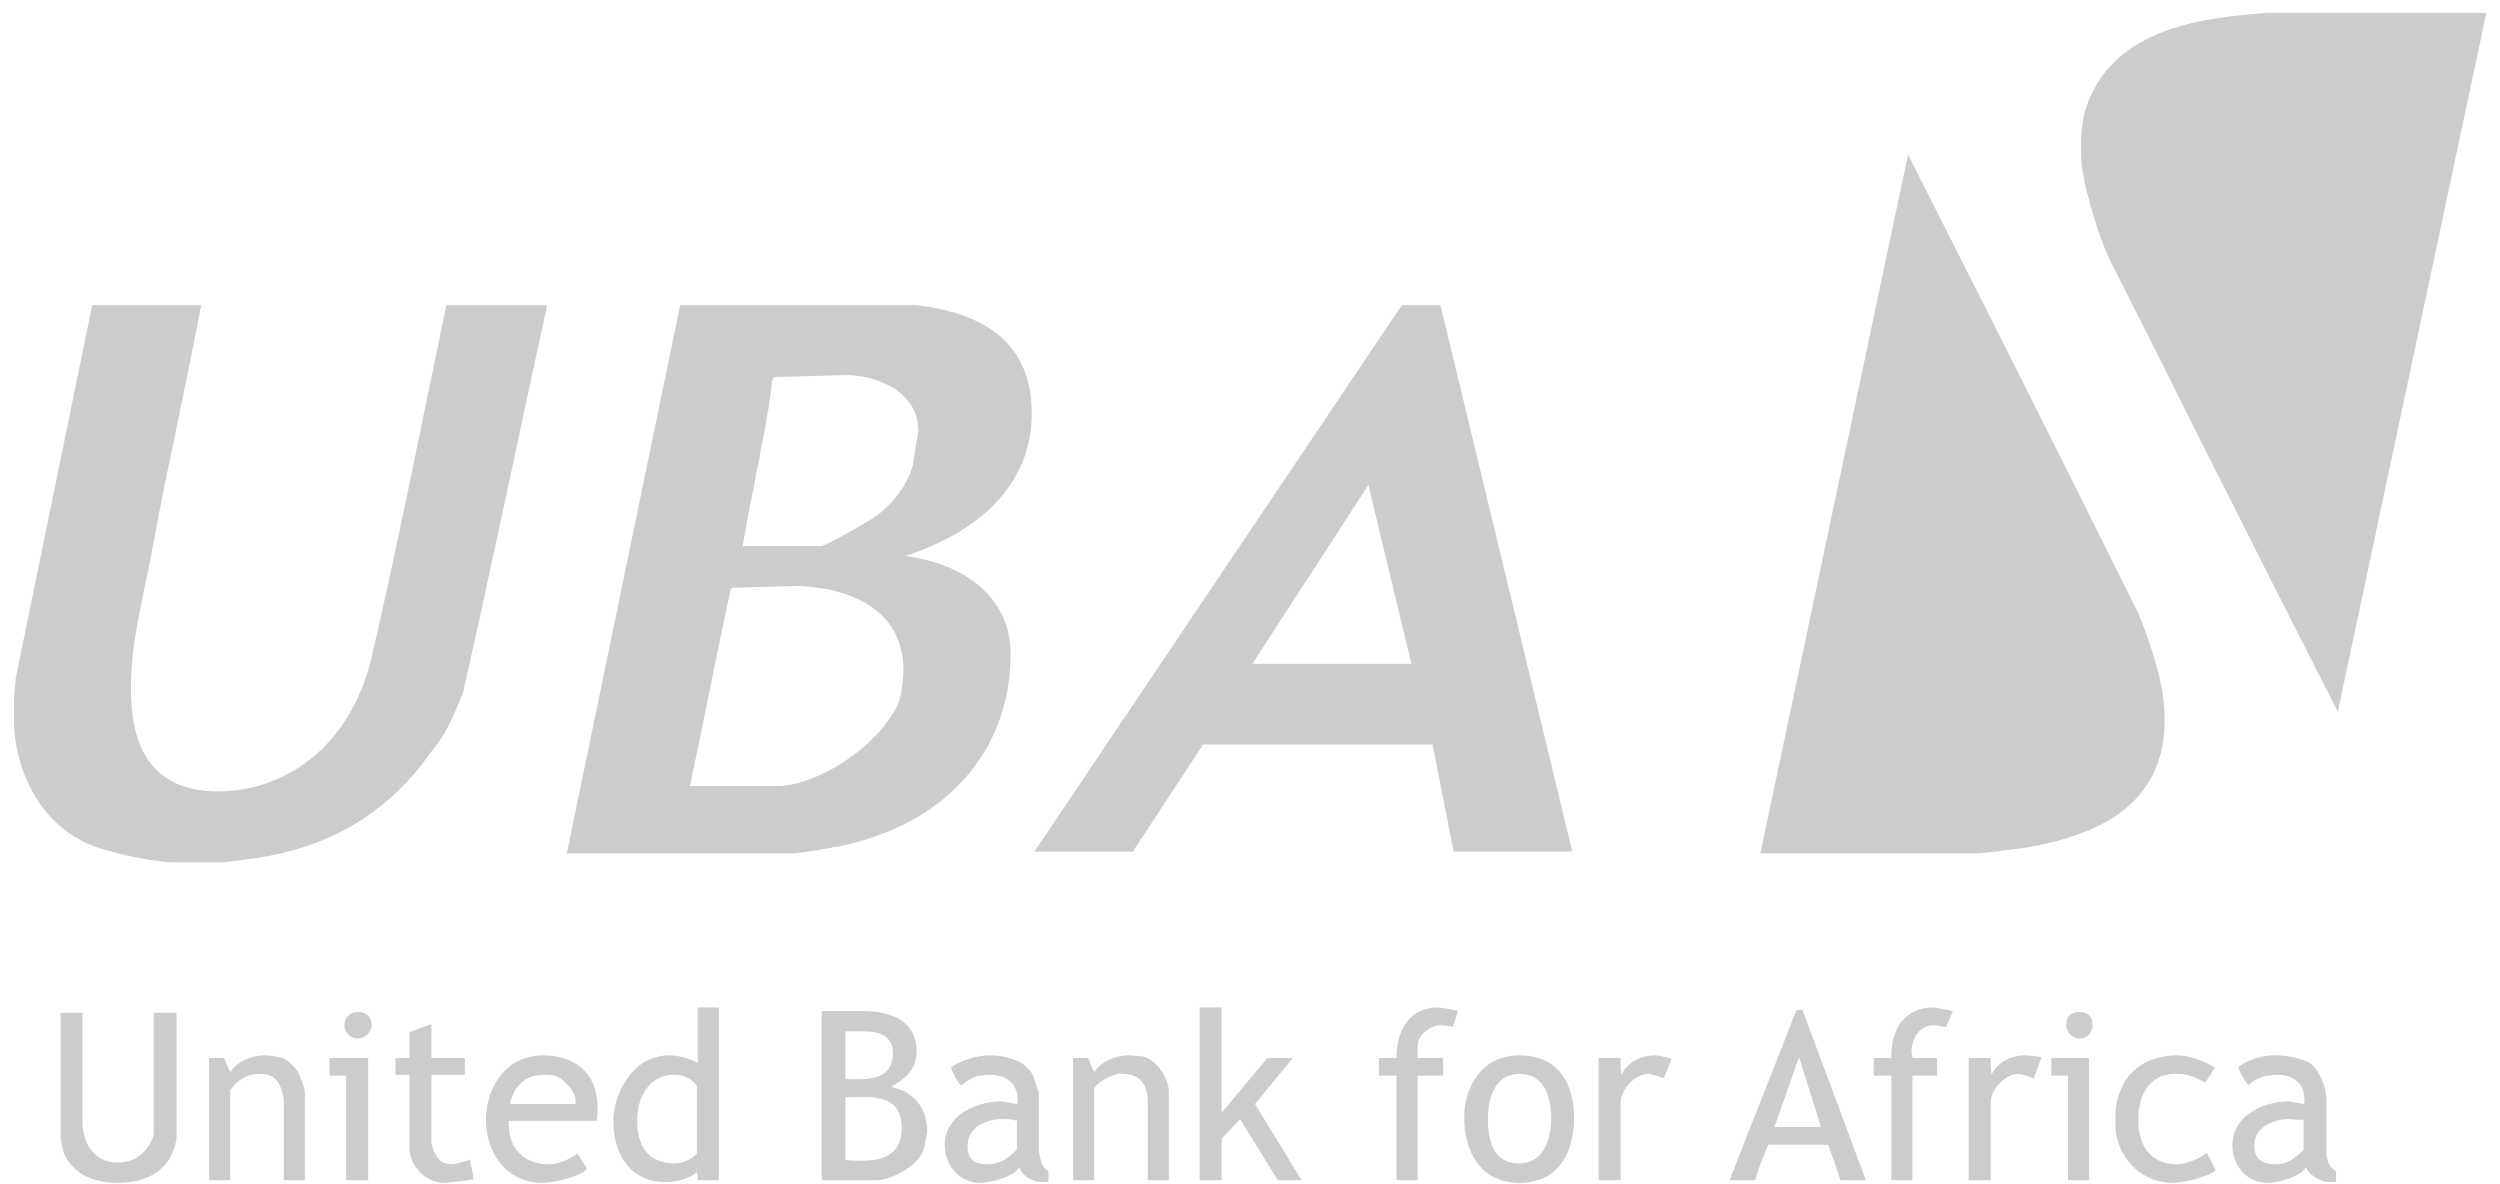 <svg width="171" height="81" viewBox="0 0 171 81" fill="none" xmlns="http://www.w3.org/2000/svg">
<path fill-rule="evenodd" clip-rule="evenodd" d="M157.502 76.605L157.562 76.545V78.665C156.78 79.392 156.359 79.634 155.638 79.634C154.796 79.634 154.195 79.331 154.195 78.362C154.195 76.908 155.758 76.545 156.6 76.545C156.72 76.545 157.201 76.605 157.502 76.605ZM69.37 76.605C69.43 76.666 69.49 76.666 69.55 76.545V78.604C68.889 79.392 68.167 79.634 67.566 79.634C66.784 79.634 66.183 79.392 66.183 78.422C66.183 76.969 67.626 76.545 68.528 76.545C68.648 76.545 69.069 76.545 69.37 76.605H69.37ZM61.675 77.15C61.675 79.15 60.172 79.392 58.849 79.392C58.729 79.392 58.128 79.392 57.827 79.331V75.03C58.188 75.091 58.789 75.03 58.969 75.03C60.472 75.03 61.675 75.333 61.675 77.15L61.675 77.15ZM47.667 74.303V78.907C47.246 79.392 46.525 79.573 46.164 79.573C44.12 79.573 43.579 78.12 43.579 76.605C43.579 75.212 44.3 73.516 46.104 73.516C46.585 73.516 47.246 73.637 47.667 74.303ZM37.928 73.576C38.409 73.637 39.371 74.667 39.371 75.212V75.515H34.922V75.333C35.283 74.061 36.124 73.516 37.207 73.516C37.327 73.516 37.688 73.516 37.928 73.576V73.576ZM106.101 76.484C106.101 77.696 105.74 79.573 103.877 79.573C101.953 79.573 101.773 77.635 101.773 76.545C101.773 75.454 102.073 73.455 103.937 73.455C105.801 73.455 106.101 75.333 106.101 76.484ZM142.893 72.365V80.725H141.45V73.576H140.308V72.365H142.893H142.893ZM25.183 72.365V80.725H23.68V73.576H22.538V72.365H25.183H25.183ZM124.558 77.09H121.371L123.055 72.304L124.558 77.09ZM157.802 72.607C158.584 72.91 159.125 74.424 159.125 75.091V79.028C159.185 79.392 159.305 79.816 159.786 80.119V80.846H159.065C158.584 80.725 157.863 80.3 157.742 79.816C157.322 80.543 155.758 80.906 155.097 80.906C153.594 80.906 152.692 79.634 152.692 78.362C152.692 76.121 155.097 75.333 156.54 75.333C156.66 75.333 157.201 75.454 157.562 75.515C157.622 75.454 157.622 75.333 157.622 75.212C157.622 73.879 156.6 73.516 155.758 73.516C155.157 73.516 154.256 73.697 153.775 74.243C153.534 73.879 153.113 73.213 153.113 73.031C153.113 72.91 153.654 72.607 153.895 72.546C154.135 72.425 154.496 72.304 154.917 72.243C155.097 72.183 155.578 72.183 155.698 72.183C156.36 72.183 157.201 72.365 157.802 72.607L157.802 72.607ZM151.49 73.031C151.31 73.334 151.069 73.697 150.829 74.061C149.987 73.576 149.566 73.455 148.845 73.455C146.741 73.455 146.26 75.272 146.26 76.605C146.26 78.362 147.101 79.634 148.905 79.634C149.506 79.634 150.408 79.271 150.949 78.847L151.55 80.058C151.069 80.482 149.386 80.906 148.604 80.906C147.041 80.906 145.298 79.937 144.757 77.696C144.757 77.574 144.697 77.332 144.697 77.211V76.06C144.937 73.213 146.981 72.183 148.905 72.183C149.687 72.183 150.769 72.546 151.49 73.031V73.031ZM139.647 72.304L139.106 73.758C138.805 73.637 138.204 73.455 138.084 73.455C137.122 73.455 136.16 74.546 136.16 75.394V80.725H134.657V72.365H136.16C136.16 72.728 136.16 73.152 136.22 73.516C136.701 72.486 137.783 72.183 138.505 72.183C138.685 72.183 139.286 72.243 139.647 72.304H139.647ZM114.337 72.425C114.157 72.91 113.977 73.334 113.796 73.758C113.496 73.637 112.895 73.455 112.774 73.455C111.813 73.455 110.851 74.546 110.851 75.394V80.725H109.348V72.365H110.851C110.851 72.728 110.851 73.152 110.911 73.516C111.392 72.486 112.474 72.183 113.195 72.183C113.556 72.183 114.337 72.425 114.337 72.425H114.337ZM107.664 76.484C107.664 78.604 106.763 80.906 103.937 80.906C101.172 80.906 100.15 78.604 100.15 76.484C100.15 74.243 101.412 72.183 103.937 72.183C106.823 72.183 107.664 74.424 107.664 76.484ZM77.966 72.243C78.989 72.243 79.95 73.758 79.95 74.667V80.725H78.508V75.212C78.448 73.94 77.726 73.455 76.824 73.455C76.644 73.455 76.524 73.394 76.464 73.455C76.103 73.516 74.84 74.061 74.84 74.546V80.725H73.398V72.365H74.42C74.54 72.668 74.72 73.031 74.84 73.334C75.442 72.486 76.403 72.183 77.245 72.183C77.365 72.183 77.726 72.243 77.966 72.243H77.966ZM70.752 73.819C70.812 74.121 71.053 74.606 71.053 74.788V78.725C71.173 79.089 71.113 79.755 71.714 80.119V80.846H71.053C70.632 80.785 69.851 80.422 69.73 79.816C69.37 80.543 67.626 80.906 67.025 80.906C65.582 80.906 64.621 79.634 64.621 78.362C64.621 76.121 67.025 75.333 68.468 75.333C68.588 75.333 69.189 75.454 69.55 75.515C69.61 75.454 69.61 75.454 69.61 75.272C69.61 74.061 68.769 73.516 67.746 73.516C67.025 73.516 66.424 73.637 65.763 74.243C65.462 74.061 65.162 73.334 65.041 73.031C65.642 72.546 66.845 72.183 67.686 72.183C68.528 72.183 70.332 72.425 70.752 73.819L70.752 73.819ZM40.874 75.757C40.874 75.878 40.874 76.363 40.814 76.666H34.802V77.15C34.922 78.847 36.185 79.634 37.447 79.634C38.109 79.634 38.71 79.452 39.491 78.907C39.732 79.21 39.912 79.573 40.153 79.937C39.732 80.482 37.868 80.906 37.147 80.906C34.502 80.906 33.239 78.725 33.239 76.605C33.239 74.364 34.622 72.183 37.147 72.183C39.371 72.183 40.874 73.455 40.874 75.757V75.757ZM19.472 72.425C19.653 72.486 20.134 72.97 20.314 73.213C20.374 73.213 20.855 74.424 20.855 74.667V80.725H19.412V75.212C19.172 73.819 18.691 73.455 17.729 73.455C17.067 73.455 16.406 73.697 15.745 74.546V80.725H14.302V72.365H15.324C15.444 72.668 15.625 73.031 15.745 73.334C16.346 72.486 17.308 72.183 18.15 72.183C18.27 72.183 19.051 72.243 19.472 72.425L19.472 72.425ZM61.074 72.062C61.074 73.637 59.751 73.819 58.729 73.819H57.827V70.547H58.789C59.691 70.547 61.074 70.547 61.074 72.062ZM29.512 72.365H31.796V73.516H29.512V78.241C29.812 79.331 30.233 79.634 30.955 79.634C31.135 79.634 31.796 79.452 32.157 79.331C32.217 79.755 32.337 80.24 32.398 80.664C31.736 80.785 30.534 80.906 30.354 80.906C29.091 80.906 28.009 79.695 28.009 78.544V73.516H27.047V72.365H28.009V70.608C28.49 70.426 29.031 70.184 29.512 70.063V72.365L29.512 72.365ZM5.645 69.275V77.029C5.886 78.847 6.848 79.513 8.05 79.513C9.072 79.513 10.034 79.028 10.515 77.635V69.275H12.078V77.817C11.717 80.361 9.613 80.906 8.05 80.906C6.787 80.906 5.104 80.543 4.383 78.907C4.262 78.544 4.142 77.938 4.142 77.817V69.275H5.645H5.645ZM143.134 70.063C143.134 70.668 142.773 71.032 142.232 71.032C141.631 71.032 141.33 70.487 141.33 70.123C141.33 69.517 141.631 69.214 142.232 69.214C142.773 69.214 143.134 69.517 143.134 70.063ZM25.424 70.063C25.424 70.668 24.883 71.032 24.462 71.032C23.861 71.032 23.56 70.487 23.56 70.123C23.56 69.517 24.041 69.214 24.462 69.214C25.003 69.214 25.424 69.517 25.424 70.063ZM62.697 71.941C62.697 72.789 62.276 73.637 61.074 74.243L61.014 74.364C62.757 74.727 63.418 76.06 63.418 77.393C63.418 77.514 63.298 78.059 63.238 78.362C63.057 79.695 60.953 80.725 59.931 80.725H56.204V69.154H59.03C60.653 69.154 62.697 69.638 62.697 71.941L62.697 71.941ZM123.295 69.093L127.624 80.725H125.88C125.64 79.937 125.339 79.089 125.039 78.301H120.951C120.59 79.089 120.289 79.937 120.049 80.725H118.305C119.808 76.847 121.371 72.97 122.874 69.093H123.295H123.295ZM133.575 69.154C133.515 69.275 133.154 70.244 133.094 70.244C132.914 70.244 132.493 70.123 132.313 70.123C131.231 70.123 130.75 71.092 130.75 71.941C130.75 72.062 130.81 72.183 130.81 72.365H132.493V73.576H130.81V80.725H129.367V73.576H128.165V72.365H129.367C129.307 70.365 130.329 68.912 132.192 68.912C132.313 68.912 133.094 69.033 133.575 69.154ZM99.729 69.154L99.368 70.244C99.128 70.184 98.707 70.123 98.527 70.123C97.865 70.123 96.964 70.79 96.964 71.516V72.365H98.707V73.576H96.964V80.725H95.521V73.576H94.319V72.365H95.521C95.521 70.305 96.543 68.912 98.346 68.912C98.527 68.912 99.308 69.033 99.729 69.154L99.729 69.154ZM83.558 68.912V76.121L86.683 72.365H88.427L85.842 75.515L89.028 80.725H87.405L84.82 76.545C84.459 76.969 83.978 77.453 83.558 77.877V80.725H82.055V68.912H83.558V68.912ZM49.17 68.912V80.725H47.727C47.727 80.543 47.727 80.361 47.667 80.179C46.946 80.725 46.225 80.846 45.503 80.846C42.858 80.846 41.956 78.604 41.956 76.726C41.956 74.848 43.219 72.183 45.804 72.183C46.225 72.183 47.246 72.365 47.727 72.728V68.912H49.17V68.912ZM56.685 40.318C60.232 41.106 61.795 43.105 61.795 45.892C61.795 46.013 61.735 47.164 61.554 47.769C61.374 48.375 61.044 48.91 60.472 49.647C58.696 51.939 55.302 53.767 53.198 53.767H47.186C48.148 49.344 48.99 44.801 49.952 40.44C49.952 40.318 50.012 40.258 50.132 40.197L54.701 40.076C54.821 40.076 56.024 40.197 56.685 40.318L56.685 40.318ZM96.543 45.407H85.662L93.597 33.17L96.543 45.407ZM62.817 29.475C62.817 29.596 62.577 30.747 62.516 31.353C62.396 32.625 61.254 34.503 59.571 35.533C58.969 35.896 56.505 37.35 56.144 37.35H50.793C50.974 36.381 51.154 35.351 51.334 34.382C51.455 33.776 51.635 33.109 51.695 32.504C51.816 31.898 51.996 31.231 52.056 30.626C52.176 30.02 52.357 29.354 52.417 28.748C52.537 28.142 52.587 27.809 52.717 26.87C52.847 25.789 52.767 25.749 53.379 25.779L57.887 25.658C59.811 25.658 62.817 26.688 62.817 29.475V29.475ZM98.527 20.872L107.544 58.25H99.428L97.986 50.92H82.295L77.486 58.25H70.752L95.882 20.872H98.527H98.527ZM62.637 20.872C68.047 21.478 70.572 24.023 70.572 28.263C70.572 32.807 67.446 36.199 61.975 38.016C62.035 38.077 62.156 38.077 62.216 38.077C66.244 38.683 69.129 41.045 69.129 44.74C69.129 50.617 65.522 56.069 57.707 57.826C57.346 57.886 54.941 58.371 54.1 58.371H38.77L46.525 20.872H62.636L62.637 20.872ZM13.761 20.872C13.16 24.083 12.499 27.112 11.897 30.141C11.416 32.383 10.935 34.745 10.515 37.047C9.914 40.44 8.952 43.711 8.952 47.103C8.952 50.798 10.154 54.13 14.903 54.13C19.472 54.13 23.981 51.101 25.424 44.922C27.288 36.926 28.851 28.869 30.534 20.872H37.387V21.054C35.463 29.838 33.66 38.622 31.676 47.345C30.624 50.102 30.158 50.541 29.331 51.647C25.724 56.675 20.915 58.31 16.767 58.795C16.286 58.855 15.444 58.977 15.264 58.977H11.597C10.875 58.916 10.094 58.795 9.433 58.674C8.771 58.553 8.05 58.371 7.389 58.189C2.76 57.038 0.956 52.555 0.956 49.223V47.77C1.016 47.345 1.016 46.861 1.076 46.376C2.82 37.895 4.563 29.354 6.307 20.872H13.761L13.761 20.872ZM138.384 58.007C137.422 58.129 135.559 58.371 135.378 58.371H120.409L130.509 10.574C135.799 20.994 141.089 31.534 146.32 42.075C147.221 44.377 148.063 46.861 148.063 49.223C148.063 54.494 144.396 57.038 138.384 58.007L138.384 58.007ZM159.906 48.678C156.84 42.681 153.774 36.623 150.768 30.626C149.085 27.294 147.402 23.841 145.719 20.57C145.177 19.419 144.576 18.389 144.095 17.298C143.554 16.087 142.352 12.391 142.352 10.635V9.362C142.412 8.757 142.472 8.03 142.652 7.484C144.456 1.729 151.129 1.184 155.097 0.881L170.066 0.881L159.906 48.678Z" fill="#CCCCCC"/>
</svg>
